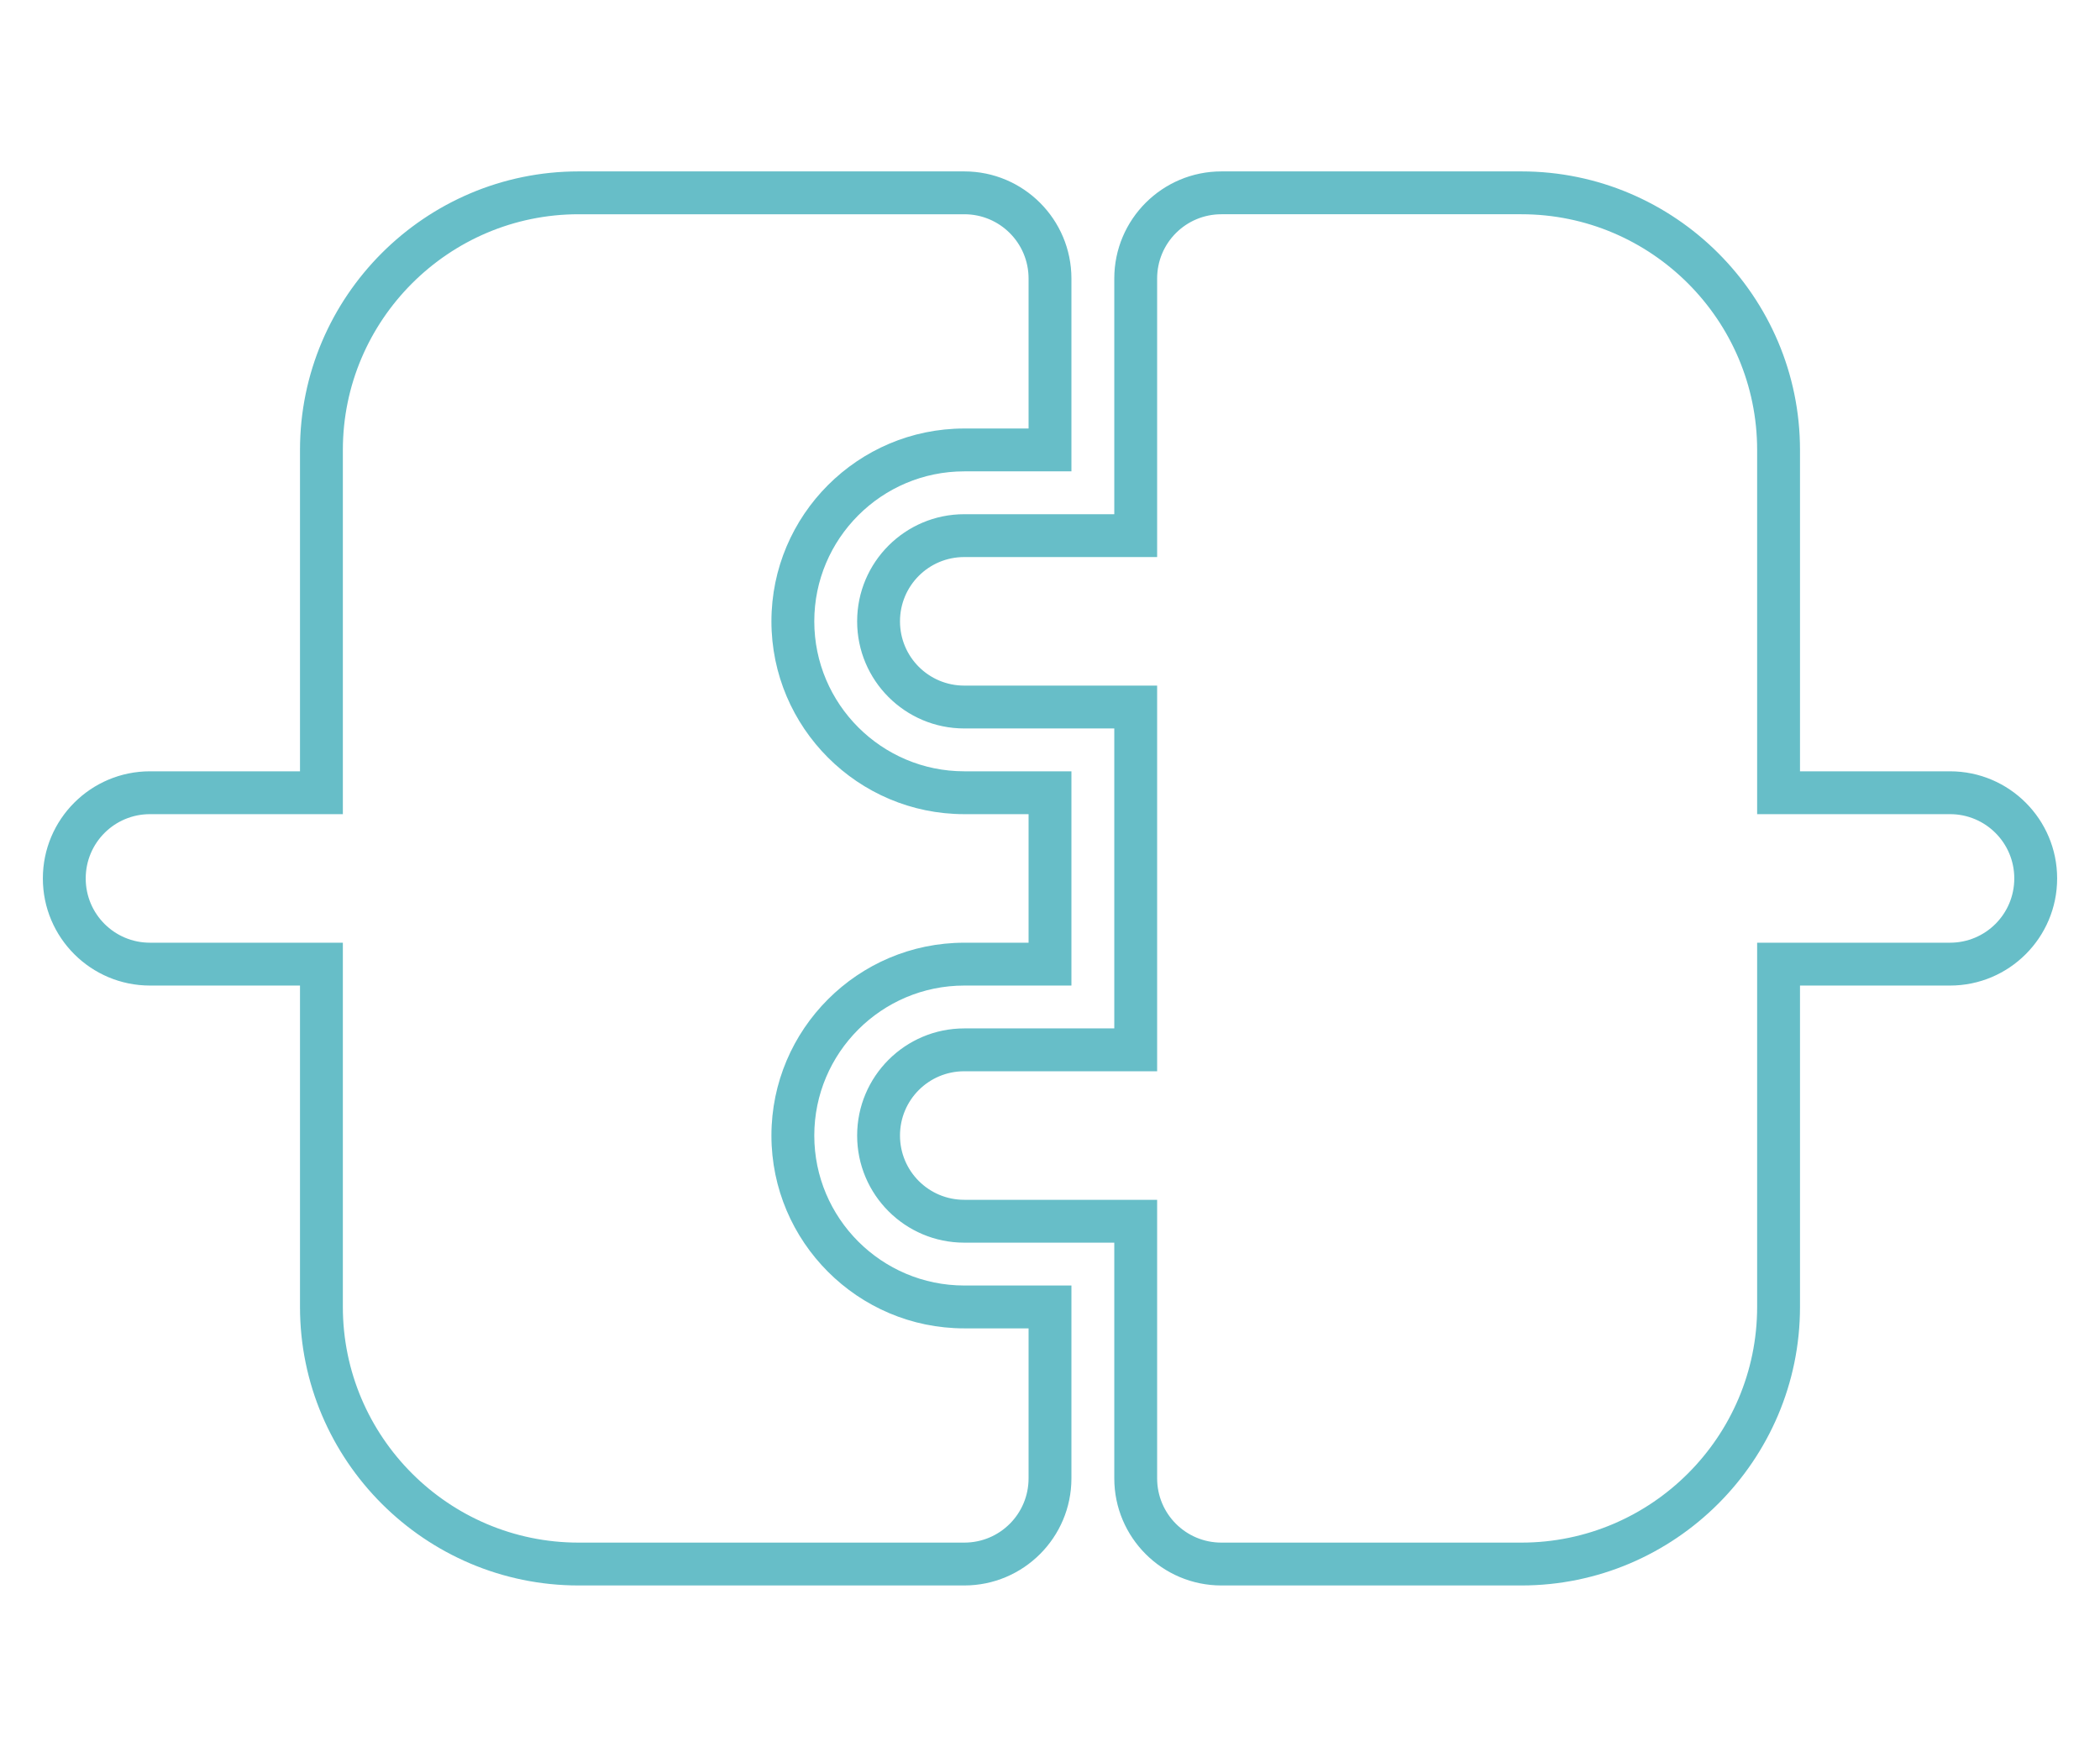 <?xml version="1.0" encoding="UTF-8"?><svg id="Layer_1" xmlns="http://www.w3.org/2000/svg" viewBox="0 0 49 41"><defs><style>.cls-1{fill:#67bec8;stroke-width:0px;}</style></defs><path class="cls-1" d="m19,26.5c0-1.93,1.57-3.5,3.5-3.5h2.5v-5h-2.5c-1.93,0-3.5-1.57-3.5-3.5s1.57-3.5,3.5-3.5h2.5v-4.5c0-1.38-1.12-2.5-2.5-2.5h-9c-3.58,0-6.5,2.92-6.5,6.5v7.5h-3.5c-1.38,0-2.5,1.12-2.5,2.5s1.12,2.5,2.5,2.5h3.5v7.5c0,3.58,2.92,6.5,6.5,6.5h9c1.38,0,2.5-1.12,2.5-2.5v-4.5h-2.5c-1.93,0-3.5-1.57-3.5-3.5Zm5,8c0,.83-.67,1.5-1.5,1.5h-9c-3.03,0-5.5-2.47-5.5-5.5v-8.5H3.5c-.83,0-1.5-.67-1.5-1.5s.67-1.5,1.5-1.5h4.5v-8.5c0-3.03,2.47-5.5,5.5-5.5h9c.83,0,1.5.67,1.5,1.5v3.5h-1.5c-2.48,0-4.5,2.02-4.5,4.5s2.02,4.5,4.5,4.5h1.5v3h-1.5c-2.48,0-4.5,2.02-4.5,4.5s2.02,4.5,4.5,4.5h1.5v3.5Zm21.5-16.5h-3.5v-7.5c0-3.58-2.92-6.5-6.5-6.5h-7c-1.38,0-2.5,1.12-2.5,2.5v5.5h-3.5c-1.38,0-2.5,1.12-2.5,2.5s1.12,2.5,2.5,2.5h3.5v7h-3.5c-1.38,0-2.5,1.12-2.5,2.5s1.12,2.5,2.5,2.5h3.5v5.5c0,1.38,1.12,2.5,2.5,2.5h7c3.58,0,6.5-2.92,6.5-6.5v-7.5h3.5c1.38,0,2.5-1.12,2.5-2.5s-1.12-2.5-2.5-2.5Zm0,4h-4.5v8.5c0,3.03-2.47,5.5-5.5,5.5h-7c-.83,0-1.5-.67-1.5-1.5v-6.5h-4.5c-.83,0-1.5-.67-1.5-1.5s.67-1.5,1.5-1.5h4.5v-9h-4.5c-.83,0-1.5-.67-1.5-1.5s.67-1.5,1.5-1.5h4.5v-6.5c0-.83.67-1.5,1.5-1.5h7c3.03,0,5.5,2.47,5.5,5.5v8.5h4.5c.83,0,1.5.67,1.5,1.5s-.67,1.5-1.5,1.5Z"/></svg>